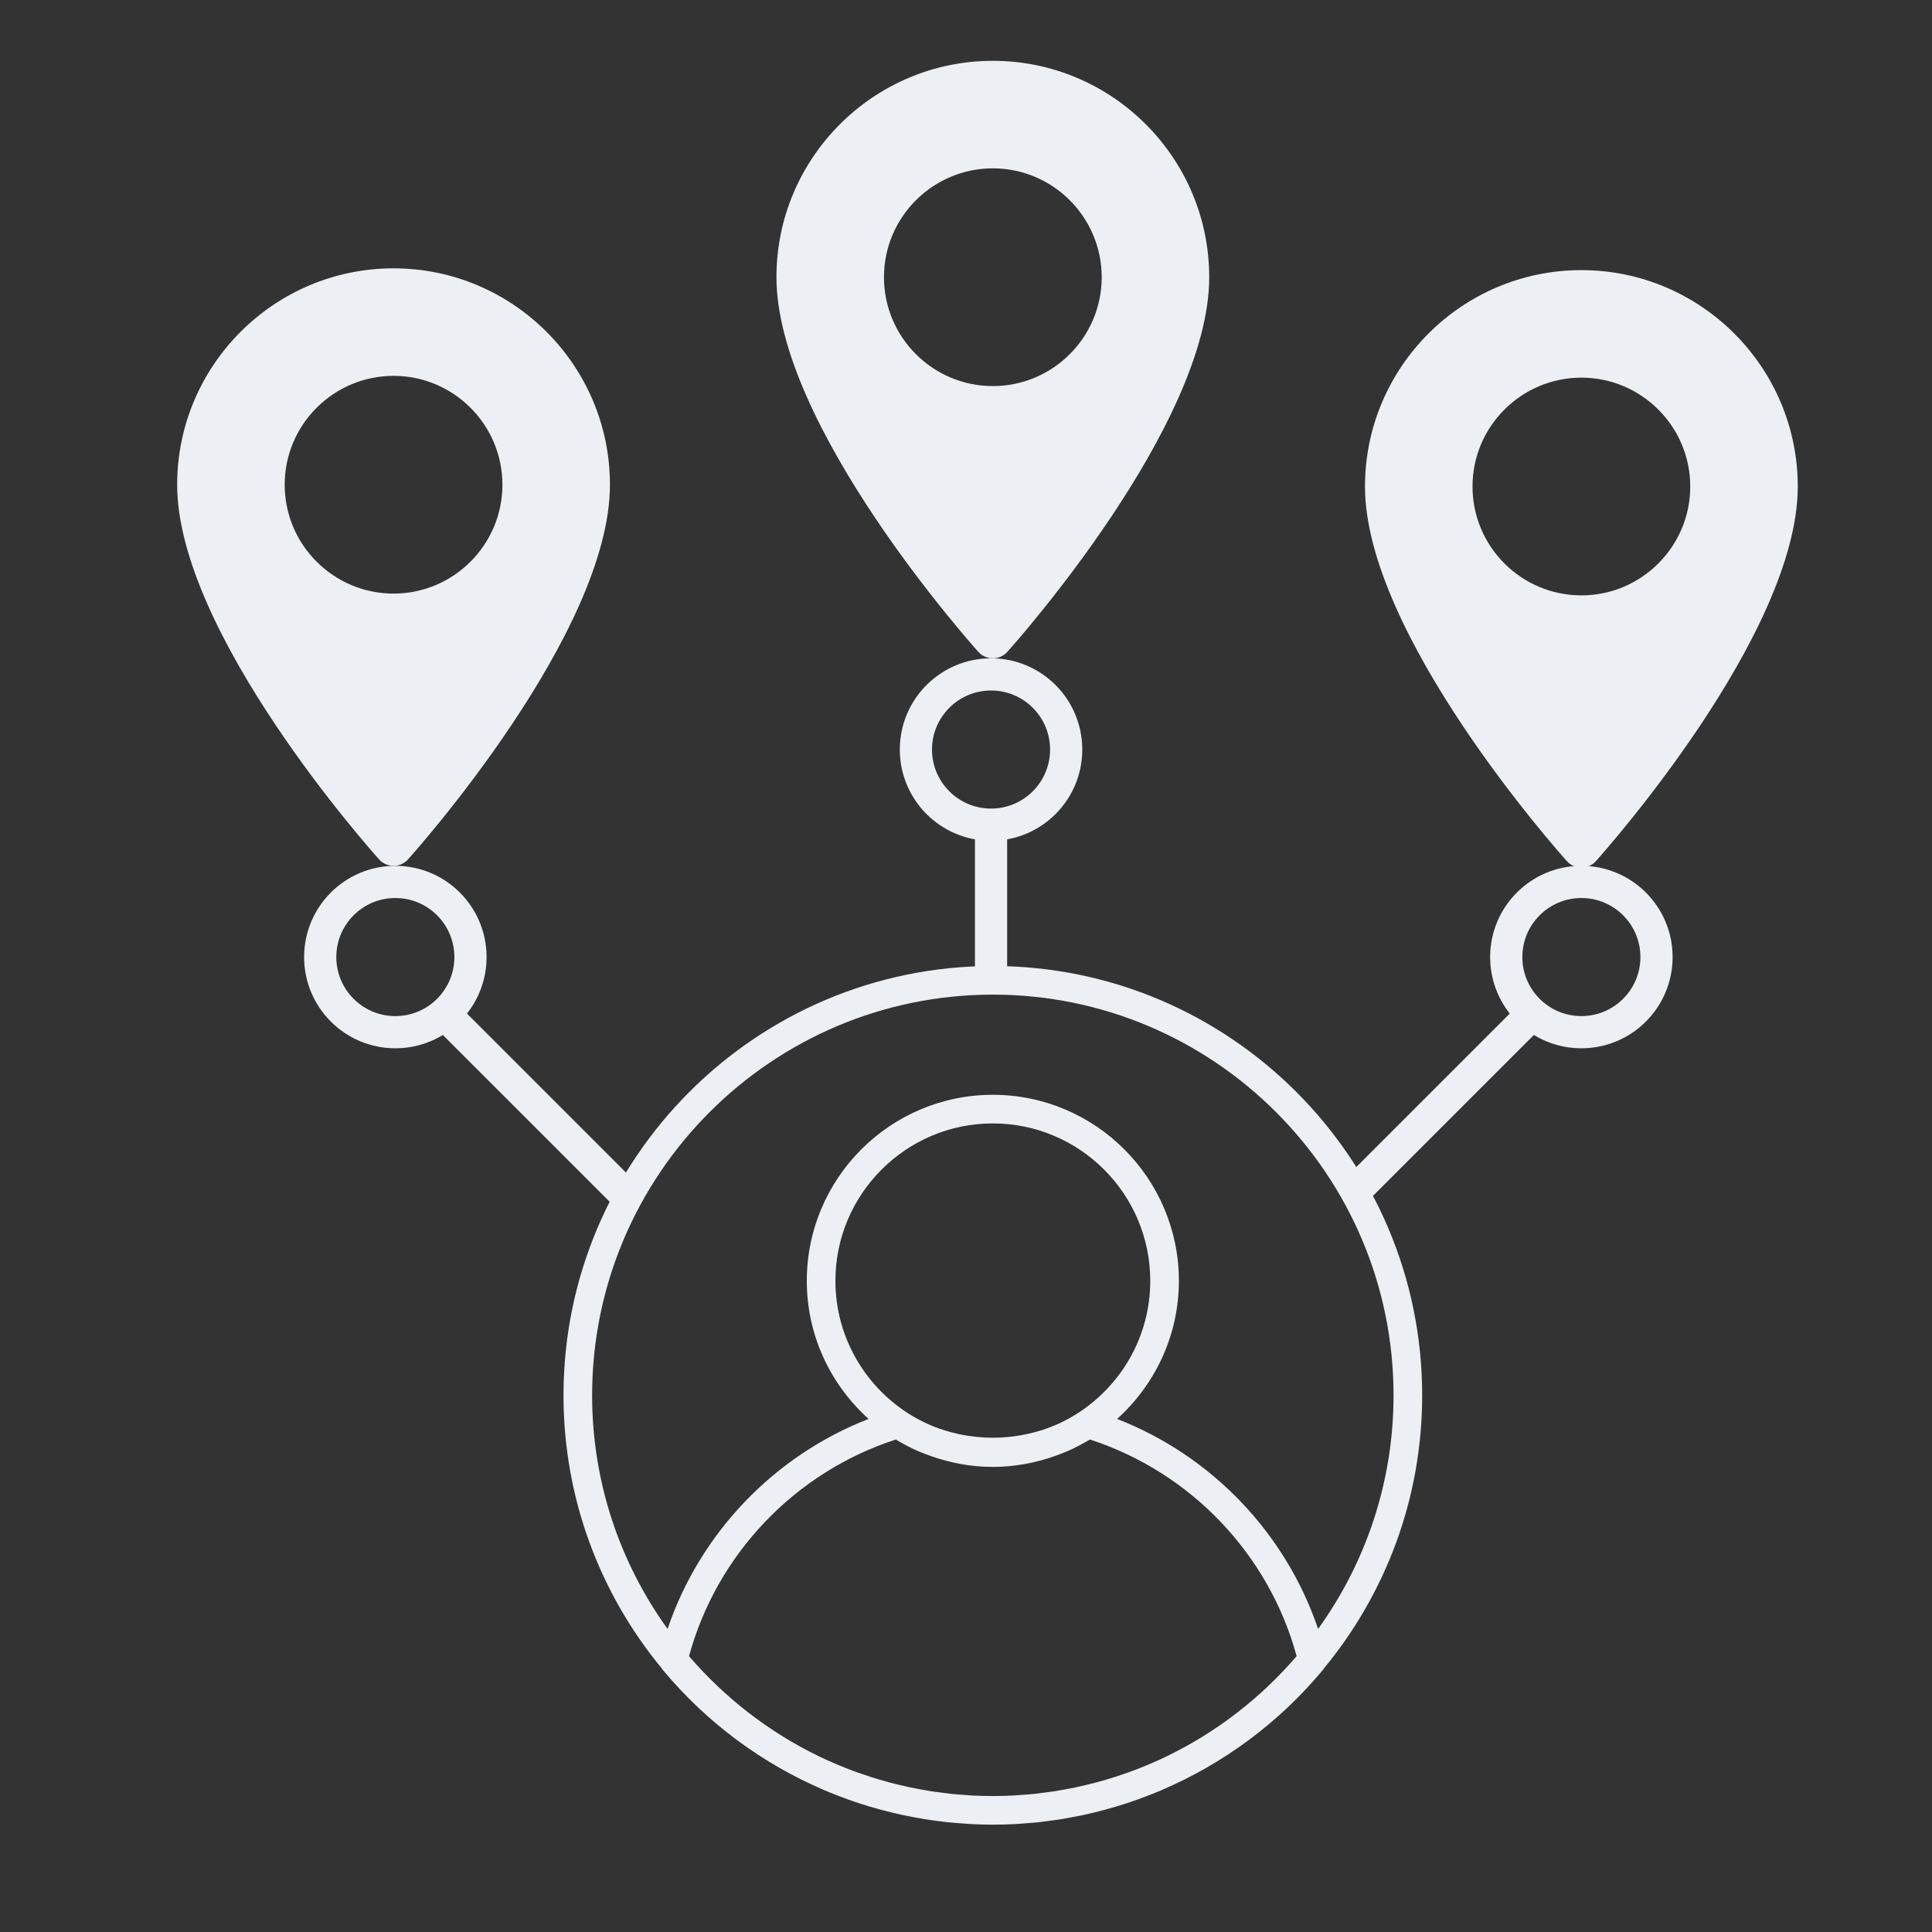 <svg width="1080" height="1080" viewBox="0 0 1080 1080" fill="none" xmlns="http://www.w3.org/2000/svg">
<rect x="0" y="0" width="1080" height="1080" fill="#333333" stroke="none"/>
<path d="M555 540C422.664 540 315 647.664 315 780C315 837.96 335.656 891.184 369.992 932.704C370.08 932.824 370.088 932.976 370.184 933.088C394.976 962.984 426.112 985.904 460.808 1000.71C461.208 1000.88 461.6 1001.06 462 1001.23C464.808 1002.42 467.648 1003.51 470.496 1004.58C471.616 1005.01 472.736 1005.44 473.872 1005.85C476.328 1006.73 478.8 1007.56 481.288 1008.36C482.88 1008.87 484.472 1009.38 486.08 1009.86C488.28 1010.51 490.488 1011.14 492.712 1011.74C494.664 1012.27 496.632 1012.76 498.6 1013.23C500.592 1013.71 502.592 1014.19 504.6 1014.62C506.84 1015.1 509.104 1015.52 511.376 1015.94C513.2 1016.27 515.016 1016.62 516.856 1016.92C519.376 1017.33 521.912 1017.65 524.456 1017.98C526.096 1018.18 527.728 1018.42 529.376 1018.6C532.256 1018.9 535.16 1019.12 538.072 1019.32C539.424 1019.42 540.768 1019.56 542.128 1019.63C546.376 1019.87 550.672 1020 555 1020C559.328 1020 563.624 1019.87 567.888 1019.65C569.248 1019.58 570.592 1019.43 571.944 1019.34C574.856 1019.13 577.76 1018.92 580.64 1018.62C582.288 1018.44 583.92 1018.2 585.56 1017.99C588.104 1017.66 590.64 1017.34 593.16 1016.94C594.992 1016.64 596.816 1016.29 598.64 1015.95C600.904 1015.54 603.168 1015.11 605.416 1014.63C607.424 1014.2 609.416 1013.73 611.416 1013.25C613.384 1012.77 615.352 1012.28 617.304 1011.76C619.528 1011.17 621.736 1010.53 623.936 1009.87C625.544 1009.39 627.136 1008.89 628.728 1008.38C631.216 1007.58 633.688 1006.74 636.144 1005.86C637.272 1005.46 638.392 1005.02 639.52 1004.6C642.376 1003.53 645.208 1002.42 648.016 1001.25C648.416 1001.08 648.808 1000.9 649.208 1000.73C683.896 985.92 715.04 963 739.832 933.104C739.928 932.992 739.936 932.832 740.024 932.72C774.344 891.184 795 837.96 795 780C795 647.664 687.336 540 555 540ZM652.256 981.76C652.136 981.816 652.024 981.88 651.904 981.936C649.048 983.312 646.144 984.608 643.216 985.872C642.552 986.152 641.896 986.44 641.232 986.72C638.672 987.792 636.08 988.808 633.472 989.784C632.384 990.192 631.296 990.592 630.2 990.976C627.888 991.8 625.568 992.592 623.224 993.344C621.768 993.808 620.304 994.248 618.84 994.68C616.76 995.304 614.672 995.904 612.56 996.464C610.784 996.936 608.992 997.368 607.2 997.792C605.32 998.24 603.448 998.696 601.552 999.096C599.48 999.536 597.392 999.912 595.312 1000.29C593.624 1000.6 591.944 1000.93 590.24 1001.2C587.896 1001.57 585.528 1001.86 583.168 1002.16C581.672 1002.35 580.184 1002.58 578.672 1002.74C575.976 1003.02 573.256 1003.21 570.544 1003.4C569.336 1003.48 568.136 1003.62 566.912 1003.68C562.952 1003.89 558.984 1004 555 1004C551.016 1004 547.048 1003.89 543.096 1003.68C541.88 1003.62 540.68 1003.49 539.464 1003.4C536.744 1003.22 534.032 1003.02 531.336 1002.74C529.824 1002.58 528.336 1002.35 526.84 1002.16C524.48 1001.86 522.112 1001.57 519.768 1001.2C518.064 1000.93 516.384 1000.6 514.696 1000.29C512.608 999.912 510.52 999.528 508.456 999.096C506.56 998.696 504.68 998.24 502.808 997.792C501.016 997.36 499.224 996.936 497.448 996.464C495.344 995.904 493.248 995.296 491.168 994.68C489.704 994.248 488.24 993.808 486.784 993.344C484.44 992.592 482.112 991.8 479.808 990.976C478.712 990.584 477.624 990.184 476.536 989.784C473.928 988.808 471.336 987.792 468.776 986.72C468.112 986.448 467.464 986.16 466.8 985.88C463.872 984.624 460.968 983.32 458.104 981.944C457.984 981.888 457.872 981.832 457.752 981.768C429.84 968.264 405.184 949.096 385.176 925.816C400.64 868.872 444.416 822.968 500.736 804.704C501.848 805.384 503.008 805.992 504.152 806.632C504.824 807.008 505.488 807.408 506.168 807.768C508.552 809.032 510.968 810.216 513.44 811.28C515.336 812.112 517.296 812.816 519.248 813.536C519.632 813.672 520.016 813.824 520.4 813.96C531.248 817.8 542.856 820 555 820C567.144 820 578.752 817.8 589.592 813.96C589.976 813.824 590.36 813.672 590.744 813.536C592.696 812.816 594.656 812.112 596.552 811.28C599.024 810.216 601.44 809.032 603.824 807.768C604.504 807.4 605.168 807.008 605.84 806.632C606.984 805.992 608.152 805.384 609.272 804.696C665.592 822.968 709.36 868.872 724.832 925.808C704.824 949.08 680.168 968.248 652.256 981.76ZM467 716C467 667.48 506.48 628 555 628C603.52 628 643 667.48 643 716C643 746.864 626.992 774.024 602.872 789.736C599.72 791.784 596.44 793.616 593.072 795.216C592.672 795.408 592.28 795.608 591.88 795.792C568.712 806.328 541.288 806.328 518.12 795.792C517.72 795.608 517.32 795.408 516.928 795.216C513.552 793.616 510.28 791.784 507.128 789.736C483.008 774.024 467 746.864 467 716ZM736.832 910.584C718.696 857.032 677.32 813.752 624.456 793.192C645.6 774.144 659 746.64 659 716C659 658.656 612.344 612 555 612C497.656 612 451 658.656 451 716C451 746.64 464.4 774.144 485.552 793.192C432.688 813.76 391.312 857.032 373.176 910.584C346.672 873.792 331 828.704 331 780C331 656.488 431.488 556 555 556C678.512 556 779 656.488 779 780C779 828.704 763.328 873.792 736.832 910.584Z" fill="#ECEFF4"/>
<path d="M220 150C153.301 150 99.038 204.263 99.038 270.961C99.038 353.736 207.287 475.254 211.896 480.387C216.225 485.208 223.783 485.2 228.104 480.387C232.713 475.254 340.962 353.736 340.962 270.961C340.961 204.263 286.698 150 220 150ZM220 331.821C186.442 331.821 159.142 304.519 159.142 270.961C159.142 237.404 186.443 210.103 220 210.103C253.557 210.103 280.858 237.404 280.858 270.962C280.858 304.52 253.557 331.821 220 331.821Z" fill="#ECEFF4"/>
<line x1="245.364" y1="563.636" x2="351.43" y2="669.702" stroke="#ECEFF4" stroke-width="18"/>
<circle cx="221" cy="535" r="42" stroke="#ECEFF4" stroke-width="18"/>
<path d="M884 151C950.699 151 1004.96 205.263 1004.96 271.961C1004.96 354.736 896.713 476.254 892.104 481.387C887.775 486.208 880.217 486.2 875.896 481.387C871.287 476.254 763.038 354.736 763.038 271.961C763.039 205.263 817.302 151 884 151ZM884 332.821C917.558 332.821 944.858 305.519 944.858 271.961C944.858 238.404 917.557 211.103 884 211.103C850.443 211.103 823.142 238.404 823.142 271.962C823.142 305.52 850.443 332.821 884 332.821Z" fill="#ECEFF4"/>
<line y1="-9" x2="150" y2="-9" transform="matrix(-0.707 0.707 0.707 0.707 866 570)" stroke="#ECEFF4" stroke-width="18"/>
<circle r="42" transform="matrix(-1 0 0 1 884 535)" stroke="#ECEFF4" stroke-width="18"/>
<g clip-path="url(#clip0)">
<circle cx="554" cy="419" r="42" stroke="#ECEFF4" stroke-width="18"/>
<path d="M555 34C488.301 34 434.038 88.263 434.038 154.961C434.038 237.736 542.287 359.254 546.896 364.387C551.225 369.208 558.783 369.2 563.104 364.387C567.713 359.254 675.962 237.736 675.962 154.961C675.961 88.263 621.698 34 555 34ZM555 215.821C521.442 215.821 494.142 188.519 494.142 154.961C494.142 121.404 521.443 94.103 555 94.103C588.557 94.103 615.858 121.404 615.858 154.962C615.858 188.52 588.557 215.821 555 215.821Z" fill="#ECEFF4"/>
</g>
<line y1="-9" x2="100" y2="-9" transform="matrix(0 -1 -1 0 545 554)" stroke="#ECEFF4" stroke-width="18"/>
<defs>
<clipPath id="clip0">
<rect width="314" height="455" fill="white" transform="translate(392 29)"/>
</clipPath>
</defs>
</svg>
